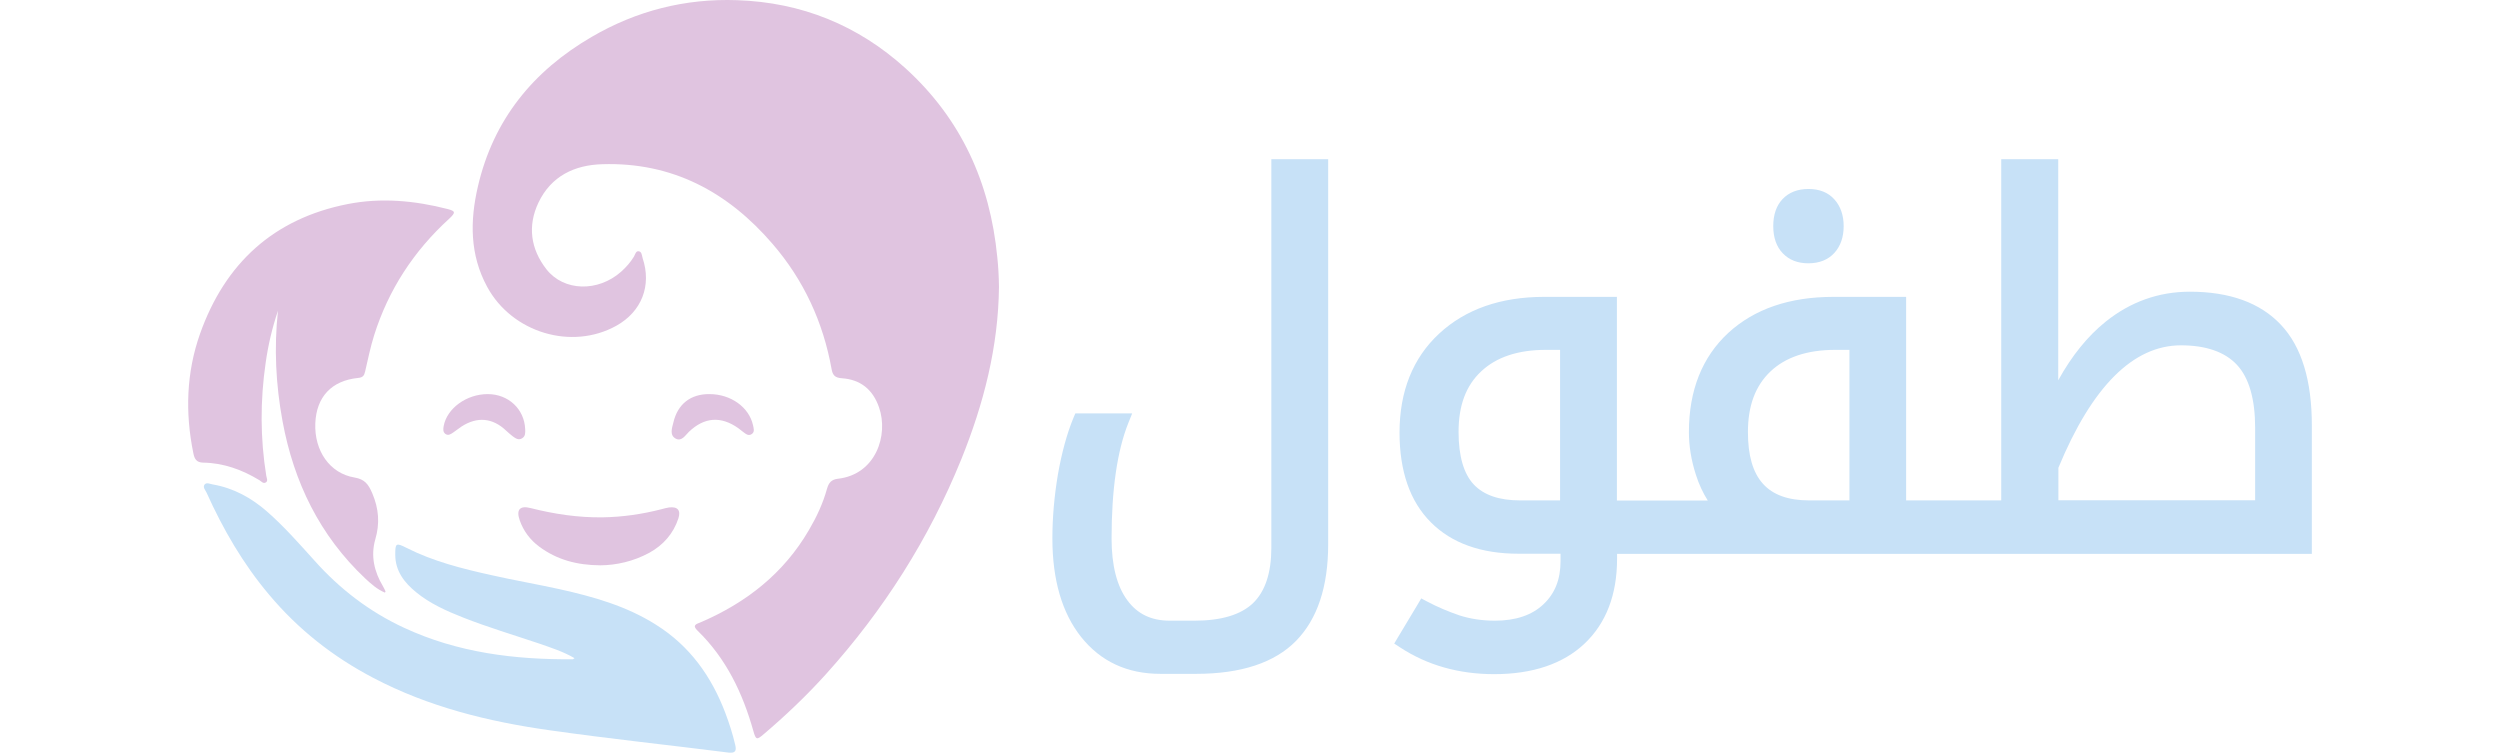 <svg width="186" height="56" viewBox="0 0 186 56" fill="none" xmlns="http://www.w3.org/2000/svg">
<g clip-path="url(#clip0_163_656)">
<path d="M95.121 11.844H94.587V12.369V40.777C94.587 42.609 94.134 43.986 93.239 44.861C92.333 45.736 90.869 46.179 88.859 46.179H87.035C85.664 46.179 84.63 45.689 83.875 44.662C83.096 43.612 82.701 42.06 82.701 40.066C82.701 36.437 83.12 33.544 83.944 31.479L84.235 30.756H83.457H80.366H80.006L79.866 31.082C79.367 32.295 78.983 33.73 78.704 35.329C78.437 36.927 78.298 38.514 78.298 40.066C78.298 43.145 79.018 45.607 80.436 47.392C81.888 49.212 83.863 50.134 86.326 50.134H88.999C92.333 50.134 94.831 49.306 96.423 47.684C98.014 46.062 98.816 43.647 98.816 40.509V12.369V11.844H98.282H95.121Z" fill="#C7E1F7"/>
<path d="M134.544 19.59C135.369 19.59 136.019 19.322 136.484 18.809C136.937 18.307 137.169 17.642 137.169 16.826C137.169 16.02 136.937 15.344 136.484 14.842C136.019 14.317 135.369 14.06 134.544 14.06C133.742 14.06 133.091 14.317 132.627 14.807C132.162 15.297 131.93 15.974 131.93 16.826C131.93 17.677 132.174 18.366 132.638 18.844C133.115 19.346 133.754 19.59 134.544 19.59Z" fill="#C7E1F7"/>
<path d="M169.7 24.164C168.167 22.53 165.889 21.702 162.927 21.702C160.615 21.702 158.512 22.449 156.664 23.93C155.328 25.004 154.143 26.462 153.132 28.294V12.369V11.844H152.598H149.426H148.892V12.369V37.23H145.232H144.872H141.816V22.612V22.087H141.281H136.402C133.148 22.087 130.523 22.985 128.582 24.77C126.642 26.567 125.655 29.041 125.655 32.144C125.655 33.194 125.829 34.255 126.177 35.329C126.398 36.029 126.7 36.67 127.06 37.242H122.82H122.459H120.298V22.612V22.087H119.764H114.884C111.654 22.087 109.028 23.009 107.077 24.817C105.113 26.637 104.125 29.122 104.125 32.179C104.125 35.06 104.904 37.312 106.461 38.864C108.006 40.416 110.202 41.197 112.979 41.197H116.104V41.745C116.104 43.111 115.686 44.16 114.826 44.965C113.978 45.77 112.758 46.179 111.224 46.179C110.26 46.179 109.365 46.039 108.575 45.782C107.762 45.502 106.949 45.164 106.182 44.755L105.74 44.522L105.485 44.954L103.986 47.45L103.73 47.882L104.16 48.162C106.182 49.492 108.541 50.157 111.166 50.157C114.036 50.157 116.302 49.387 117.893 47.882C119.497 46.365 120.31 44.242 120.31 41.571V41.209H122.471H122.831H144.883H145.243H171.466H172.001V40.684V31.701C172.012 28.317 171.234 25.785 169.7 24.164ZM130.046 32.144C130.046 30.195 130.592 28.714 131.719 27.64C132.835 26.579 134.45 26.03 136.529 26.03H137.598V37.23H134.612C131.499 37.23 130.046 35.62 130.046 32.144ZM153.144 37.23V34.804C155.642 28.761 158.709 25.692 162.264 25.692C164.123 25.692 165.529 26.182 166.424 27.139C167.33 28.107 167.783 29.694 167.783 31.84V37.219H153.144V37.23ZM116.081 37.23H113.095C111.538 37.23 110.388 36.834 109.644 36.041C108.901 35.247 108.517 33.929 108.517 32.132C108.517 30.172 109.063 28.691 110.202 27.629C111.329 26.567 112.944 26.03 115 26.03H116.069V37.23H116.081Z" fill="#C7E1F7"/>
<path d="M74.324 21.34C74.278 25.809 73.186 30.044 71.524 34.162C69.119 40.089 65.738 45.397 61.463 50.145C60.01 51.755 58.453 53.237 56.804 54.637C56.304 55.069 56.234 55.045 56.048 54.38C55.258 51.569 54.027 48.99 51.901 46.925C51.482 46.517 51.784 46.435 52.11 46.307C55.514 44.849 58.302 42.667 60.185 39.435C60.754 38.467 61.23 37.452 61.532 36.355C61.66 35.912 61.858 35.679 62.334 35.62C65.157 35.306 66.122 32.377 65.401 30.312C64.948 28.994 64.03 28.235 62.636 28.142C62.125 28.107 61.951 27.921 61.869 27.454C61.242 23.965 59.801 20.839 57.477 18.144C54.155 14.282 50.018 12.054 44.813 12.217C42.734 12.275 41.002 13.104 40.061 15.075C39.236 16.814 39.48 18.529 40.654 20.034C41.955 21.691 44.5 21.737 46.219 20.209C46.579 19.882 46.905 19.52 47.16 19.101C47.253 18.949 47.3 18.669 47.509 18.692C47.753 18.715 47.753 19.007 47.811 19.206C48.496 21.247 47.741 23.184 45.859 24.234C42.525 26.089 38.098 24.747 36.251 21.352C34.949 18.96 34.961 16.441 35.553 13.886C36.704 8.904 39.666 5.276 44.023 2.744C47.358 0.796 50.994 -0.126 54.852 0.014C59.627 0.177 63.821 1.869 67.365 5.077C71.513 8.846 73.662 13.594 74.197 19.124C74.278 19.859 74.313 20.594 74.324 21.34Z" fill="#E0C4E0"/>
<path d="M42.745 48.967C41.885 48.466 40.955 48.174 40.049 47.859C38.178 47.229 36.296 46.669 34.461 45.946C33.217 45.456 31.986 44.907 30.952 44.056C30.08 43.344 29.407 42.481 29.407 41.267C29.407 40.416 29.453 40.357 30.255 40.766C32.241 41.769 34.379 42.306 36.529 42.784C38.225 43.169 39.933 43.461 41.629 43.834C44.139 44.394 46.602 45.082 48.809 46.482C51.319 48.057 52.934 50.321 53.968 53.051C54.258 53.821 54.514 54.614 54.7 55.419C54.804 55.851 54.723 56.049 54.2 55.991C49.774 55.431 45.324 54.964 40.909 54.334C36.343 53.692 31.881 52.596 27.757 50.426C24.771 48.862 22.18 46.821 20.019 44.242C18.078 41.944 16.591 39.366 15.36 36.636C15.278 36.461 15.069 36.251 15.22 36.052C15.371 35.866 15.615 36.006 15.825 36.041C17.381 36.309 18.706 37.044 19.868 38.059C21.146 39.179 22.261 40.451 23.4 41.711C25.282 43.822 27.489 45.514 30.057 46.704C34.042 48.559 38.283 49.084 42.628 49.049C42.64 49.049 42.675 49.014 42.745 48.967Z" fill="#C7E1F7"/>
<path d="M28.641 44.091C28.071 43.857 27.618 43.449 27.177 43.041C23.784 39.844 21.855 35.866 21.019 31.327C20.519 28.609 20.38 25.879 20.682 23.114C20.252 24.386 19.95 25.68 19.764 26.999C19.358 29.799 19.358 32.611 19.811 35.399C19.834 35.562 19.95 35.761 19.799 35.877C19.602 36.029 19.45 35.819 19.299 35.725C18.01 34.944 16.627 34.442 15.105 34.419C14.605 34.407 14.466 34.127 14.385 33.719C13.769 30.709 13.862 27.722 14.884 24.829C16.743 19.591 20.357 16.265 25.875 15.181C28.362 14.691 30.86 14.924 33.311 15.554C33.892 15.706 33.916 15.81 33.416 16.277C30.79 18.669 28.908 21.55 27.839 24.934C27.56 25.82 27.374 26.731 27.165 27.641C27.095 27.956 26.991 28.084 26.642 28.119C24.667 28.317 23.54 29.531 23.459 31.491C23.378 33.544 24.539 35.224 26.375 35.527C27.142 35.656 27.409 36.029 27.7 36.706C28.188 37.861 28.269 38.946 27.92 40.136C27.572 41.361 27.839 42.527 28.49 43.612C28.559 43.741 28.629 43.869 28.687 44.009C28.687 44.009 28.664 44.032 28.641 44.091Z" fill="#E0C4E0"/>
<path d="M44.674 42.06C42.908 42.049 41.433 41.641 40.12 40.672C39.434 40.159 38.947 39.505 38.668 38.712C38.389 37.919 38.679 37.592 39.481 37.802C41.235 38.245 43.001 38.514 44.825 38.49C46.312 38.467 47.776 38.257 49.217 37.884C49.403 37.837 49.588 37.779 49.774 37.755C50.413 37.674 50.669 37.965 50.471 38.572C50.1 39.704 49.344 40.556 48.31 41.127C47.126 41.769 45.859 42.049 44.674 42.06Z" fill="#E0C4E0"/>
<path d="M36.286 29.321C37.819 29.321 39.016 30.429 39.074 31.934C39.086 32.191 39.097 32.459 38.842 32.611C38.574 32.774 38.354 32.611 38.145 32.459C37.982 32.331 37.819 32.191 37.668 32.051C36.657 31.082 35.507 30.977 34.334 31.736C34.125 31.876 33.927 32.039 33.718 32.179C33.544 32.296 33.358 32.436 33.137 32.284C32.94 32.132 32.975 31.911 33.009 31.701C33.253 30.382 34.706 29.321 36.286 29.321Z" fill="#E0C4E0"/>
<path d="M52.784 29.321C54.376 29.321 55.735 30.301 56.026 31.642C56.072 31.864 56.165 32.121 55.944 32.284C55.677 32.482 55.468 32.261 55.27 32.121C55.154 32.039 55.038 31.934 54.922 31.852C53.632 30.942 52.401 31.036 51.262 32.121C50.983 32.389 50.716 32.867 50.275 32.634C49.798 32.377 49.996 31.852 50.1 31.432C50.414 30.067 51.379 29.309 52.784 29.321Z" fill="#E0C4E0"/>
</g>
<defs>
<clipPath id="clip0_163_656">
<rect width="186" height="56" fill="white"/>
</clipPath>
</defs>
</svg>
